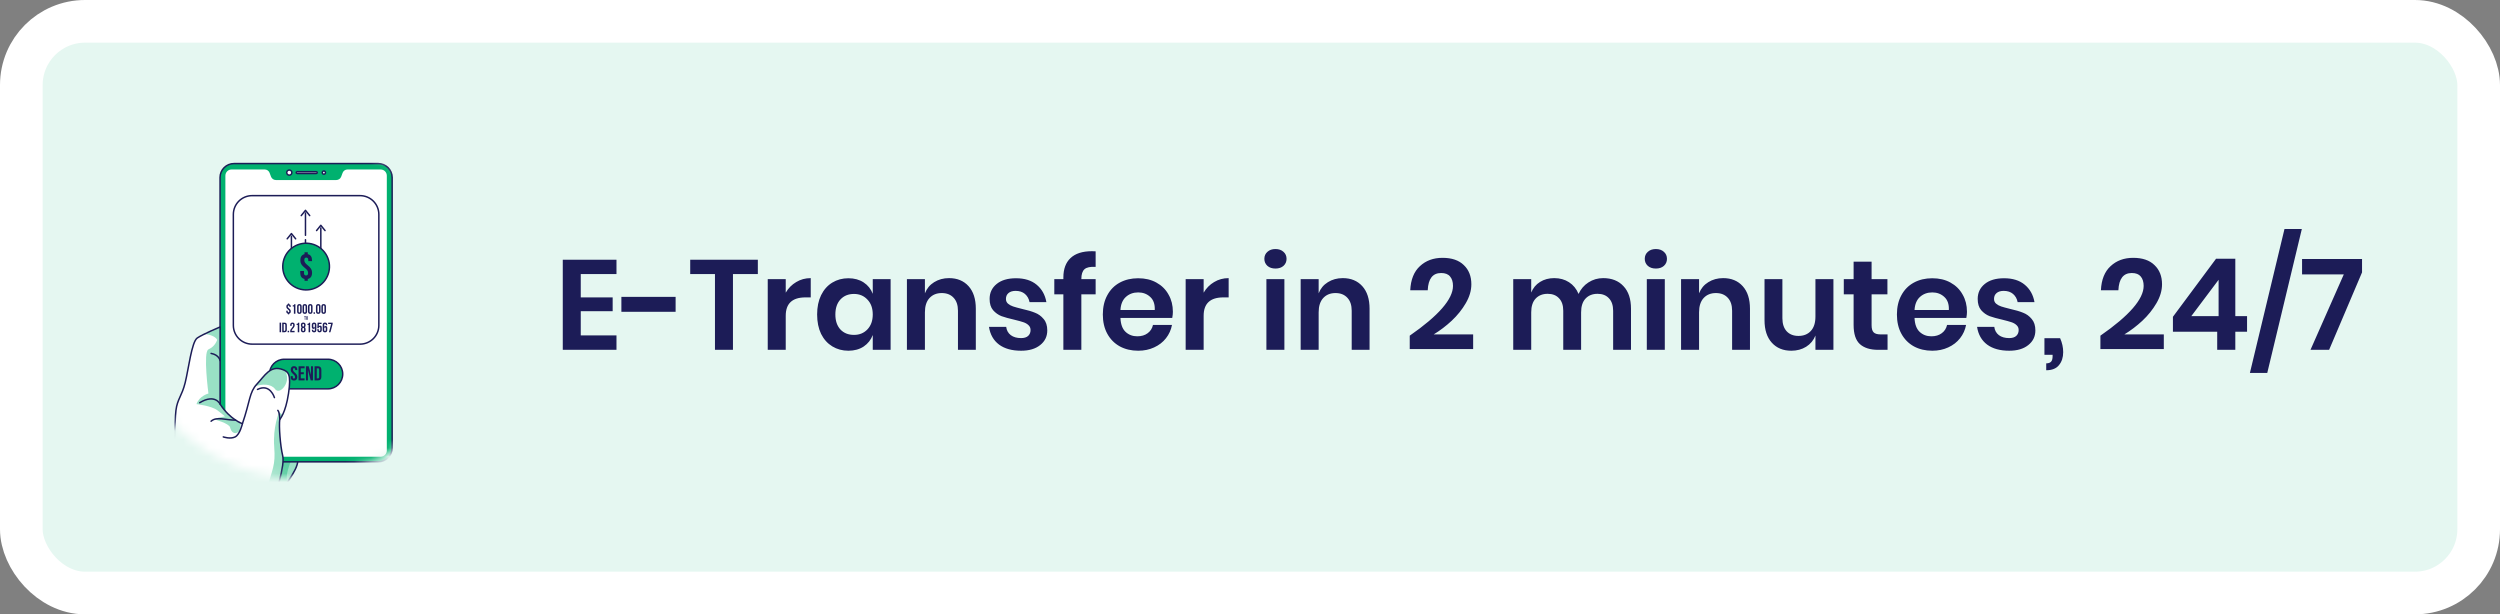 <svg width="293" height="72" viewBox="0 0 293 72" fill="none" xmlns="http://www.w3.org/2000/svg">
<rect x="0" y="0" width="293" height="72" fill="#808080" stroke="none"/>
<rect x="2.5" y="2.5" width="288" height="67" rx="7.469" fill="#E5F7F1"/>
<rect x="2.5" y="2.5" width="288" height="67" rx="7.469" stroke="white" stroke-width="5"/>
<mask id="mask0_748_5117" style="mask-type:alpha" maskUnits="userSpaceOnUse" x="14" y="16" width="41" height="40">
<circle cx="35" cy="36" r="20" fill="#D9D9D9"/>
</mask>
<g mask="url(#mask0_748_5117)">
<path d="M32.157 55.207C32.099 57.504 33.236 57.319 33.236 57.319C33.307 57.129 33.469 56.867 33.665 56.564C34.26 55.648 35.171 54.365 34.829 53.605C34.674 53.26 34.384 52.778 34.069 52.294C33.459 51.36 32.759 50.415 32.759 50.415L35.795 49.912C35.795 49.912 37.957 50.806 39.663 50.91C39.708 50.913 39.752 50.914 39.795 50.914C41.353 50.944 41.102 49.722 41.102 49.329C41.102 49.16 40.681 48.853 40.188 48.55C39.485 48.118 38.633 47.694 38.633 47.694L39.094 46.739C39.414 46.796 39.68 46.807 39.9 46.782C41.082 46.652 40.919 45.49 40.728 44.982C40.673 44.837 40.402 44.617 40.018 44.364C38.803 43.563 36.478 42.448 36.478 42.448H33.067L29.711 51.61C29.71 51.61 32.213 52.911 32.157 55.207Z" fill="white"/>
<path opacity="0.4" d="M32.157 55.207C32.099 57.504 33.236 57.319 33.236 57.319C33.307 57.129 33.469 56.867 33.665 56.564C34.26 55.648 35.171 54.365 34.829 53.605C34.674 53.26 34.384 52.778 34.069 52.294C33.459 51.36 32.759 50.415 32.759 50.415L35.795 49.912C35.795 49.912 37.957 50.806 39.663 50.91C39.708 50.913 39.752 50.914 39.795 50.914C41.353 50.944 41.102 49.722 41.102 49.329C41.102 49.16 40.681 48.853 40.188 48.55C39.485 48.118 38.633 47.694 38.633 47.694L39.094 46.739C39.414 46.796 39.68 46.807 39.9 46.782C41.082 46.652 40.919 45.49 40.728 44.982C40.673 44.837 40.402 44.617 40.018 44.364C38.803 43.563 36.478 42.448 36.478 42.448H33.067L29.711 51.61C29.71 51.61 32.213 52.911 32.157 55.207Z" fill="#00B16F"/>
<path opacity="0.4" d="M32.157 55.207C32.099 57.504 33.236 57.319 33.236 57.319C33.307 57.129 33.469 56.867 33.665 56.564C33.625 56.352 33.599 56.121 33.603 55.896C33.618 55.11 34.263 53.605 34.263 53.605L33.603 52.561C33.699 52.462 33.865 52.373 34.069 52.294C33.459 51.36 32.759 50.415 32.759 50.415L35.795 49.912C35.795 49.912 37.957 50.806 39.663 50.91C39.708 50.913 39.752 50.914 39.795 50.914C39.696 50.059 40.034 48.981 40.188 48.55C39.485 48.118 38.633 47.694 38.633 47.694L39.094 46.738C39.414 46.796 39.68 46.807 39.9 46.782C39.745 46.036 39.893 45.001 40.018 44.364C38.803 43.563 36.478 42.448 36.478 42.448H33.067L29.711 51.61C29.71 51.61 32.213 52.911 32.157 55.207Z" fill="#00B16F"/>
<path d="M33.064 42.447H36.476C36.476 42.447 40.498 44.377 40.725 44.98C40.953 45.584 41.138 47.105 39.091 46.738L38.63 47.693C38.63 47.693 41.099 48.921 41.099 49.327C41.099 49.733 41.366 51.011 39.66 50.908C37.954 50.805 35.793 49.91 35.793 49.91L32.758 50.413C32.758 50.413 34.372 52.591 34.827 53.603C35.282 54.615 33.519 56.553 33.235 57.318C33.235 57.318 32.097 57.503 32.154 55.206C32.211 52.909 29.709 51.608 29.709 51.608" stroke="#1C1C57" stroke-width="0.176" stroke-miterlimit="10" stroke-linecap="round" stroke-linejoin="round"/>
<path d="M33.873 53.191C33.873 53.191 33.018 52.712 32.553 53.601" stroke="#1C1C57" stroke-width="0.176" stroke-miterlimit="10" stroke-linecap="round" stroke-linejoin="round"/>
<path d="M44.327 54.128H27.423C26.521 54.128 25.79 53.397 25.79 52.495V20.805C25.79 19.902 26.521 19.171 27.423 19.171H44.327C45.229 19.171 45.96 19.902 45.96 20.805V52.495C45.96 53.397 45.229 54.128 44.327 54.128Z" fill="#00B16F" stroke="#1C1C57" stroke-width="0.176" stroke-miterlimit="10" stroke-linecap="round" stroke-linejoin="round"/>
<path d="M45.335 20.59V52.801C45.335 53.203 45.009 53.53 44.606 53.53H27.144C26.741 53.53 26.415 53.203 26.415 52.801V20.59C26.415 20.188 26.741 19.861 27.144 19.861H31.024C31.279 19.861 31.508 20.02 31.597 20.259L31.762 20.702C31.851 20.942 32.08 21.1 32.335 21.1H39.415C39.67 21.1 39.899 20.942 39.988 20.702L40.153 20.259C40.242 20.02 40.471 19.861 40.726 19.861H44.606C45.009 19.861 45.335 20.188 45.335 20.59Z" fill="white"/>
<path d="M38.431 45.574H33.316C32.358 45.574 31.581 44.797 31.581 43.839C31.581 42.882 32.358 42.105 33.316 42.105H38.431C39.389 42.105 40.166 42.882 40.166 43.839C40.166 44.797 39.389 45.574 38.431 45.574Z" fill="#00B16F" stroke="#1C1C57" stroke-width="0.176" stroke-miterlimit="10" stroke-linecap="round" stroke-linejoin="round"/>
<path d="M34.206 20.229C34.206 20.395 34.071 20.53 33.905 20.53C33.738 20.53 33.603 20.395 33.603 20.229C33.603 20.062 33.738 19.927 33.905 19.927C34.071 19.927 34.206 20.062 34.206 20.229Z" fill="white" stroke="#1C1C57" stroke-width="0.176" stroke-miterlimit="10" stroke-linecap="round" stroke-linejoin="round"/>
<path d="M38.149 20.229C38.149 20.334 38.064 20.418 37.96 20.418C37.856 20.418 37.771 20.334 37.771 20.229C37.771 20.125 37.856 20.04 37.96 20.04C38.064 20.04 38.149 20.125 38.149 20.229Z" fill="white" stroke="#1C1C57" stroke-width="0.176" stroke-miterlimit="10" stroke-linecap="round" stroke-linejoin="round"/>
<path d="M37.077 20.333H34.816C34.757 20.333 34.71 20.285 34.71 20.226C34.71 20.167 34.757 20.119 34.816 20.119H37.077C37.136 20.119 37.183 20.167 37.183 20.226C37.183 20.285 37.136 20.333 37.077 20.333Z" fill="white" stroke="#1C1C57" stroke-width="0.176" stroke-miterlimit="10" stroke-linecap="round" stroke-linejoin="round"/>
<path d="M42.199 40.333H29.551C28.335 40.333 27.349 39.347 27.349 38.131V25.131C27.349 23.914 28.335 22.928 29.551 22.928H42.199C43.415 22.928 44.401 23.914 44.401 25.131V38.131C44.401 39.347 43.415 40.333 42.199 40.333Z" fill="white" stroke="#1C1C57" stroke-width="0.176" stroke-miterlimit="10" stroke-linecap="round" stroke-linejoin="round"/>
<path d="M34.155 30.296V27.68" stroke="#1C1C57" stroke-width="0.176" stroke-miterlimit="10" stroke-linecap="round" stroke-linejoin="round"/>
<path d="M34.155 31.867V30.821" stroke="#1C1C57" stroke-width="0.176" stroke-miterlimit="10" stroke-linecap="round" stroke-linejoin="round"/>
<path d="M34.155 32.84V32.281" stroke="#1C1C57" stroke-width="0.176" stroke-miterlimit="10" stroke-linecap="round" stroke-linejoin="round"/>
<path d="M34.648 27.986L34.154 27.375L33.66 27.986" stroke="#1C1C57" stroke-width="0.176" stroke-miterlimit="10" stroke-linecap="round" stroke-linejoin="round"/>
<path d="M37.6 29.33V26.714" stroke="#1C1C57" stroke-width="0.176" stroke-miterlimit="10" stroke-linecap="round" stroke-linejoin="round"/>
<path d="M37.6 30.901V29.854" stroke="#1C1C57" stroke-width="0.176" stroke-miterlimit="10" stroke-linecap="round" stroke-linejoin="round"/>
<path d="M37.6 31.88V31.32" stroke="#1C1C57" stroke-width="0.176" stroke-miterlimit="10" stroke-linecap="round" stroke-linejoin="round"/>
<path d="M38.093 27.02L37.599 26.408L37.105 27.02" stroke="#1C1C57" stroke-width="0.176" stroke-miterlimit="10" stroke-linecap="round" stroke-linejoin="round"/>
<path d="M35.802 27.576V24.96" stroke="#1C1C57" stroke-width="0.176" stroke-miterlimit="10" stroke-linecap="round" stroke-linejoin="round"/>
<path d="M35.802 29.147V28.1" stroke="#1C1C57" stroke-width="0.176" stroke-miterlimit="10" stroke-linecap="round" stroke-linejoin="round"/>
<path d="M35.802 30.126V29.566" stroke="#1C1C57" stroke-width="0.176" stroke-miterlimit="10" stroke-linecap="round" stroke-linejoin="round"/>
<path d="M36.295 25.266L35.801 24.654L35.307 25.266" stroke="#1C1C57" stroke-width="0.176" stroke-miterlimit="10" stroke-linecap="round" stroke-linejoin="round"/>
<path d="M38.54 31.866C38.885 30.395 37.971 28.923 36.5 28.578C35.029 28.233 33.557 29.147 33.212 30.618C32.867 32.089 33.78 33.561 35.252 33.906C36.723 34.251 38.195 33.338 38.54 31.866Z" fill="#00B16F" stroke="#1C1C57" stroke-width="0.176" stroke-miterlimit="10" stroke-linecap="round" stroke-linejoin="round"/>
<path d="M35.69 29.787V29.567H36.071V29.787C36.401 29.855 36.57 30.108 36.57 30.511V30.604H36.13V30.481C36.13 30.269 36.045 30.189 35.897 30.189C35.749 30.189 35.665 30.269 35.665 30.481C35.665 30.693 35.749 30.841 36.062 31.09C36.443 31.395 36.575 31.628 36.575 31.967C36.575 32.369 36.401 32.627 36.071 32.695V32.91H35.69V32.695C35.356 32.627 35.186 32.369 35.186 31.967V31.763H35.627V31.996C35.627 32.208 35.72 32.284 35.868 32.284C36.016 32.284 36.109 32.208 36.109 31.996C36.109 31.785 36.025 31.632 35.711 31.387C35.33 31.086 35.199 30.849 35.199 30.51C35.199 30.113 35.364 29.859 35.69 29.787Z" fill="#1C1C57"/>
<path d="M33.743 35.657V35.574H33.888V35.657C34.014 35.683 34.078 35.779 34.078 35.932V35.968H33.911V35.921C33.911 35.841 33.879 35.81 33.822 35.81C33.766 35.81 33.734 35.841 33.734 35.921C33.734 36.001 33.766 36.057 33.885 36.152C34.03 36.268 34.079 36.356 34.079 36.485C34.079 36.638 34.014 36.736 33.888 36.761V36.843H33.743V36.761C33.617 36.736 33.552 36.638 33.552 36.485V36.408H33.719V36.496C33.719 36.577 33.755 36.605 33.811 36.605C33.867 36.605 33.903 36.577 33.903 36.496C33.903 36.416 33.87 36.358 33.752 36.265C33.607 36.151 33.557 36.061 33.557 35.932C33.557 35.781 33.62 35.684 33.743 35.657Z" fill="#1C1C57"/>
<path d="M34.308 35.788C34.444 35.788 34.475 35.723 34.502 35.647H34.621V36.772H34.444V35.914H34.308V35.788Z" fill="#1C1C57"/>
<path d="M34.82 35.919C34.82 35.739 34.915 35.636 35.088 35.636C35.261 35.636 35.356 35.739 35.356 35.919V36.504C35.356 36.684 35.261 36.786 35.088 36.786C34.915 36.786 34.82 36.684 34.82 36.504V35.919ZM34.997 36.515C34.997 36.595 35.032 36.626 35.088 36.626C35.144 36.626 35.18 36.595 35.18 36.515V35.908C35.18 35.827 35.144 35.797 35.088 35.797C35.032 35.797 34.997 35.828 34.997 35.908V36.515Z" fill="#1C1C57"/>
<path d="M35.456 35.919C35.456 35.739 35.551 35.636 35.725 35.636C35.898 35.636 35.993 35.739 35.993 35.919V36.504C35.993 36.684 35.898 36.786 35.725 36.786C35.551 36.786 35.456 36.684 35.456 36.504V35.919ZM35.633 36.515C35.633 36.595 35.668 36.626 35.725 36.626C35.781 36.626 35.816 36.595 35.816 36.515V35.908C35.816 35.827 35.781 35.797 35.725 35.797C35.668 35.797 35.633 35.828 35.633 35.908V36.515Z" fill="#1C1C57"/>
<path d="M36.096 35.919C36.096 35.739 36.191 35.636 36.364 35.636C36.537 35.636 36.632 35.739 36.632 35.919V36.504C36.632 36.684 36.537 36.786 36.364 36.786C36.191 36.786 36.096 36.684 36.096 36.504V35.919ZM36.273 36.515C36.273 36.595 36.308 36.626 36.364 36.626C36.42 36.626 36.456 36.595 36.456 36.515V35.908C36.456 35.827 36.42 35.797 36.364 35.797C36.308 35.797 36.273 35.828 36.273 35.908V36.515Z" fill="#1C1C57"/>
<path d="M36.917 36.604V36.774H36.747V36.604H36.917Z" fill="#1C1C57"/>
<path d="M37.029 35.919C37.029 35.739 37.124 35.636 37.298 35.636C37.471 35.636 37.566 35.739 37.566 35.919V36.504C37.566 36.684 37.471 36.786 37.298 36.786C37.124 36.786 37.029 36.684 37.029 36.504V35.919ZM37.206 36.515C37.206 36.595 37.242 36.626 37.298 36.626C37.354 36.626 37.389 36.595 37.389 36.515V35.908C37.389 35.827 37.354 35.797 37.298 35.797C37.242 35.797 37.206 35.828 37.206 35.908V36.515Z" fill="#1C1C57"/>
<path d="M37.666 35.919C37.666 35.739 37.761 35.636 37.934 35.636C38.108 35.636 38.203 35.739 38.203 35.919V36.504C38.203 36.684 38.108 36.786 37.934 36.786C37.761 36.786 37.666 36.684 37.666 36.504V35.919ZM37.843 36.515C37.843 36.595 37.878 36.626 37.934 36.626C37.991 36.626 38.026 36.595 38.026 36.515V35.908C38.026 35.827 37.991 35.797 37.934 35.797C37.878 35.797 37.843 35.828 37.843 35.908V36.515Z" fill="#1C1C57"/>
<path d="M32.768 37.814H32.945V38.938H32.768V37.814Z" fill="#1C1C57"/>
<path d="M33.074 37.814H33.353C33.53 37.814 33.617 37.912 33.617 38.092V38.661C33.617 38.841 33.53 38.938 33.353 38.938H33.074V37.814ZM33.25 37.974V38.778H33.35C33.406 38.778 33.44 38.749 33.44 38.669V38.084C33.44 38.003 33.406 37.974 33.35 37.974H33.25Z" fill="#1C1C57"/>
<path d="M33.883 38.77V38.941H33.713V38.77H33.883Z" fill="#1C1C57"/>
<path d="M34.272 37.963C34.215 37.963 34.18 37.994 34.18 38.074V38.195H34.013V38.085C34.013 37.906 34.103 37.803 34.276 37.803C34.45 37.803 34.54 37.905 34.54 38.085C34.54 38.235 34.485 38.355 34.321 38.53C34.217 38.643 34.188 38.696 34.188 38.755C34.188 38.763 34.188 38.771 34.19 38.779H34.524V38.94H34.013V38.802C34.013 38.676 34.058 38.582 34.19 38.443C34.325 38.3 34.363 38.212 34.363 38.092C34.363 37.991 34.328 37.963 34.272 37.963Z" fill="#1C1C57"/>
<path d="M34.76 37.955C34.896 37.955 34.927 37.889 34.954 37.814H35.073V38.938H34.896V38.081H34.76V37.955Z" fill="#1C1C57"/>
<path d="M35.54 38.953C35.361 38.953 35.263 38.85 35.263 38.67V38.582C35.263 38.474 35.295 38.392 35.373 38.349V38.346C35.299 38.306 35.263 38.232 35.263 38.121V38.085C35.263 37.906 35.361 37.803 35.54 37.803C35.718 37.803 35.816 37.905 35.816 38.085V38.121C35.816 38.232 35.779 38.306 35.707 38.346V38.349C35.784 38.392 35.816 38.474 35.816 38.582V38.67C35.816 38.85 35.718 38.953 35.54 38.953ZM35.44 38.154C35.44 38.244 35.482 38.273 35.54 38.273C35.596 38.273 35.639 38.244 35.639 38.154V38.092C35.639 37.991 35.596 37.963 35.54 37.963C35.483 37.963 35.44 37.991 35.44 38.092V38.154ZM35.54 38.792C35.596 38.792 35.638 38.765 35.639 38.665V38.561C35.639 38.472 35.602 38.434 35.54 38.434C35.477 38.434 35.44 38.472 35.44 38.561V38.665C35.44 38.765 35.483 38.792 35.54 38.792Z" fill="#1C1C57"/>
<path d="M36.033 37.955C36.169 37.955 36.2 37.889 36.227 37.814H36.346V38.938H36.169V38.081H36.033V37.955Z" fill="#1C1C57"/>
<path d="M37.078 38.66C37.078 38.85 36.992 38.953 36.809 38.953C36.635 38.953 36.545 38.85 36.545 38.67V38.641H36.712V38.681C36.712 38.762 36.748 38.792 36.804 38.792C36.867 38.792 36.902 38.762 36.902 38.654V38.45H36.899C36.868 38.514 36.817 38.548 36.738 38.548C36.608 38.548 36.542 38.456 36.542 38.291V38.085C36.542 37.906 36.637 37.803 36.81 37.803C36.984 37.803 37.079 37.905 37.079 38.085V38.66H37.078ZM36.902 38.277V38.074C36.902 37.994 36.867 37.965 36.81 37.965C36.754 37.965 36.718 37.994 36.718 38.074V38.277C36.718 38.357 36.754 38.387 36.81 38.387C36.867 38.387 36.902 38.357 36.902 38.277Z" fill="#1C1C57"/>
<path d="M37.354 38.575V38.68C37.354 38.76 37.39 38.789 37.446 38.789C37.502 38.789 37.538 38.76 37.538 38.68V38.432C37.538 38.352 37.502 38.322 37.446 38.322C37.39 38.322 37.354 38.352 37.354 38.432V38.466H37.187L37.219 37.814H37.685V37.974H37.377L37.362 38.243H37.366C37.398 38.19 37.447 38.161 37.518 38.161C37.648 38.161 37.714 38.252 37.714 38.418V38.668C37.714 38.848 37.624 38.951 37.451 38.951C37.277 38.951 37.187 38.848 37.187 38.668V38.575L37.354 38.575Z" fill="#1C1C57"/>
<path d="M37.821 38.095C37.821 37.905 37.908 37.803 38.091 37.803C38.264 37.803 38.355 37.905 38.355 38.085V38.114H38.187V38.074C38.187 37.994 38.152 37.963 38.096 37.963C38.033 37.963 37.998 37.994 37.998 38.102V38.306H38.001C38.031 38.241 38.083 38.208 38.161 38.208C38.292 38.208 38.358 38.299 38.358 38.464V38.67C38.358 38.85 38.263 38.953 38.089 38.953C37.916 38.953 37.821 38.85 37.821 38.67L37.821 38.095ZM37.998 38.479V38.681C37.998 38.762 38.033 38.791 38.089 38.791C38.146 38.791 38.181 38.762 38.181 38.681V38.479C38.181 38.399 38.146 38.368 38.089 38.368C38.033 38.368 37.998 38.399 37.998 38.479Z" fill="#1C1C57"/>
<path d="M38.988 37.814V37.968L38.728 38.938H38.551L38.809 37.974H38.458V37.814L38.988 37.814Z" fill="#1C1C57"/>
<path d="M35.649 37.056H35.856V37.117H35.786V37.482H35.719V37.117H35.65V37.056H35.649Z" fill="#1C1C57"/>
<path d="M35.881 37.158C35.881 37.09 35.917 37.051 35.983 37.051C36.049 37.051 36.084 37.09 36.084 37.158V37.379C36.084 37.447 36.049 37.486 35.983 37.486C35.917 37.486 35.881 37.447 35.881 37.379V37.158ZM35.948 37.383C35.948 37.414 35.962 37.425 35.983 37.425C36.004 37.425 36.017 37.414 36.017 37.383V37.154C36.017 37.123 36.004 37.112 35.983 37.112C35.962 37.112 35.948 37.123 35.948 37.154V37.383Z" fill="#1C1C57"/>
<path d="M34.458 42.912C34.71 42.912 34.84 43.063 34.84 43.328V43.38H34.595V43.311C34.595 43.193 34.547 43.148 34.465 43.148C34.382 43.148 34.335 43.193 34.335 43.311C34.335 43.432 34.387 43.521 34.557 43.67C34.774 43.861 34.843 43.998 34.843 44.187C34.843 44.451 34.711 44.602 34.455 44.602C34.201 44.602 34.068 44.451 34.068 44.187V44.085H34.314V44.203C34.314 44.321 34.366 44.364 34.448 44.364C34.531 44.364 34.583 44.321 34.583 44.203C34.583 44.083 34.531 43.993 34.361 43.845C34.144 43.654 34.076 43.517 34.076 43.328C34.075 43.064 34.205 42.912 34.458 42.912Z" fill="#1C1C57"/>
<path d="M35.25 43.626H35.607V43.862H35.25V44.345H35.699V44.581H34.991V42.929H35.699V43.165H35.25V43.626Z" fill="#1C1C57"/>
<path d="M36.095 43.385H36.09V44.581H35.856V42.929H36.182L36.444 43.918H36.449V42.929H36.68V44.581H36.413L36.095 43.385Z" fill="#1C1C57"/>
<path d="M36.867 42.929H37.277C37.537 42.929 37.664 43.073 37.664 43.337V44.173C37.664 44.437 37.537 44.581 37.277 44.581H36.867V42.929ZM37.126 43.165V44.345H37.272C37.355 44.345 37.405 44.303 37.405 44.185V43.326C37.405 43.208 37.355 43.165 37.272 43.165H37.126Z" fill="#1C1C57"/>
<path d="M24.255 39.603C24.255 39.603 25.392 39.955 25.79 40.943" stroke="#1C1C57" stroke-width="0.176" stroke-miterlimit="10" stroke-linecap="round" stroke-linejoin="round"/>
<path d="M19.105 70.936C19.232 68.738 19.315 66.494 19.425 64.687C19.652 60.94 19.823 58.426 20.164 55.867C20.505 53.308 20.448 49.444 20.619 48.093C20.789 46.743 21.298 46.458 21.699 44.854C22.101 43.25 22.461 40.057 23.121 39.608C23.78 39.159 25.793 38.316 25.793 38.316V47.362C26.987 49.197 28.409 49.652 28.409 49.652C29.319 47.019 29.205 45.973 30.115 45.007C31.024 44.04 31.68 42.776 33.108 43.304C33.789 43.556 34.152 43.813 33.811 46.118C33.469 48.424 32.787 49.149 32.787 49.149C32.673 49.937 32.844 52.228 33.128 53.4C33.413 54.572 32.332 57.687 31.82 59.677C31.309 61.667 28.579 65.7 28.579 65.7C28.579 65.7 28.465 67.922 28.693 70.253C28.714 70.467 28.74 70.696 28.77 70.935L28.951 77.128L19.105 76.942V70.936Z" fill="white"/>
<path opacity="0.4" d="M33.608 43.988C33.553 43.791 33.562 43.662 33.608 43.579C33.474 43.455 33.305 43.382 33.108 43.31C31.679 42.781 31.024 44.046 30.114 45.012C30.029 45.102 29.953 45.193 29.885 45.286C30.709 44.976 31.788 44.982 32.222 45.584C32.769 46.338 33.881 44.974 33.608 43.988Z" fill="#00B16F"/>
<path opacity="0.4" d="M27.438 68.717L26.988 70.403C26.988 70.403 27.622 69.782 28.569 68.276C28.523 66.805 28.579 65.7 28.579 65.7C28.579 65.7 31.309 61.667 31.82 59.678C32.332 57.687 33.413 54.572 33.129 53.401C32.844 52.228 32.675 49.937 32.788 49.149C32.788 49.149 32.93 48.997 33.118 48.61C32.995 48.491 32.851 48.393 32.69 48.357C32.69 48.357 31.96 50.086 32.137 52.361C32.313 54.635 31.924 54.825 31.171 57.782C30.417 60.739 29.167 64.086 28.579 64.687C27.991 65.287 27.737 67.993 27.438 68.717Z" fill="#00B16F"/>
<path opacity="0.4" d="M26.362 48.8C26.362 48.8 25.465 48.939 25.104 49.152C25.104 49.152 26.855 49.609 26.968 50.096C27.082 50.582 27.457 51.09 28.122 50.495C28.122 50.495 28.157 50.122 28.226 49.582C27.803 49.393 26.73 48.803 25.794 47.365V38.319C25.794 38.319 24.799 38.736 23.979 39.138C24.587 39.218 25.209 39.405 25.452 39.816C25.452 39.816 25.268 40.574 24.429 40.95C23.782 41.241 24.429 46.122 24.429 46.122C24.429 46.122 23.368 46.384 23.027 47.365C23.027 47.365 24.771 47.544 25.491 48.097C26.211 48.649 26.362 48.8 26.362 48.8Z" fill="#00B16F"/>
<path opacity="0.4" d="M19.424 64.686C19.335 66.15 19.264 67.9 19.174 69.681C19.398 66.296 20.078 60.486 20.078 60.486C20.078 60.486 20.686 62.635 20.732 62.407C20.867 61.734 20.447 57.932 20.485 56.578C20.502 55.965 20.457 54.391 20.403 52.856C20.354 53.911 20.283 54.968 20.163 55.867C19.822 58.425 19.651 60.939 19.424 64.686Z" fill="#00B16F"/>
<path d="M19.107 77.364V70.939C19.234 68.741 19.317 66.497 19.427 64.69C19.654 60.943 19.825 58.429 20.166 55.87C20.507 53.311 20.45 49.446 20.621 48.096C20.791 46.746 21.3 46.461 21.701 44.857C22.102 43.253 22.463 40.06 23.122 39.611C23.782 39.162 25.795 38.319 25.795 38.319V47.365C26.989 49.2 28.411 49.655 28.411 49.655C29.32 47.021 29.207 45.976 30.117 45.01C31.026 44.043 31.682 42.779 33.11 43.307C33.791 43.559 34.154 43.816 33.813 46.121C33.471 48.427 32.789 49.152 32.789 49.152C32.675 49.94 32.846 52.231 33.13 53.403C33.415 54.575 32.334 57.69 31.822 59.68C31.311 61.67 28.581 65.703 28.581 65.703C28.581 65.703 28.468 67.924 28.695 70.256C28.716 70.47 28.742 70.699 28.772 70.938C28.772 70.938 28.864 74.937 29.3 77.364" stroke="#1C1C57" stroke-width="0.176" stroke-miterlimit="10" stroke-linecap="round" stroke-linejoin="round"/>
<path d="M28.411 49.653C28.411 49.653 28.127 50.921 27.558 51.206C26.989 51.49 26.171 51.206 26.171 51.206" stroke="#1C1C57" stroke-width="0.176" stroke-miterlimit="10" stroke-linecap="round" stroke-linejoin="round"/>
<path d="M25.795 47.365C25.795 47.365 25.227 46.101 23.407 47.197" stroke="#1C1C57" stroke-width="0.176" stroke-miterlimit="10" stroke-linecap="round" stroke-linejoin="round"/>
<path d="M25.794 42.261C25.794 42.261 25.681 41.59 24.742 41.42" stroke="#1C1C57" stroke-width="0.176" stroke-miterlimit="10" stroke-linecap="round" stroke-linejoin="round"/>
<path d="M20.733 52.561C20.733 52.561 20.733 55.247 20.733 57.32C20.733 59.393 21.131 61.384 21.131 61.384" stroke="#1C1C57" stroke-width="0.176" stroke-miterlimit="10" stroke-linecap="round" stroke-linejoin="round"/>
<path d="M32.79 49.153C32.79 49.153 32.79 48.34 32.562 48.097" stroke="#1C1C57" stroke-width="0.176" stroke-miterlimit="10" stroke-linecap="round" stroke-linejoin="round"/>
<path d="M32.162 46.597C32.162 46.597 31.659 44.902 30.18 45.641" stroke="#1C1C57" stroke-width="0.176" stroke-miterlimit="10" stroke-linecap="round" stroke-linejoin="round"/>
<path d="M27.607 49.236C26.509 49.26 25.396 48.773 24.742 49.365" stroke="#1C1C57" stroke-width="0.176" stroke-miterlimit="10" stroke-linecap="round" stroke-linejoin="round"/>
</g>
<path d="M68.065 32.117V34.854H71.804V36.469H68.065V39.31H72.252V41H65.957V30.443H72.252V32.117H68.065ZM79.182 34.794V36.544H72.826V34.794H79.182ZM88.819 30.443V32.117H85.903V41H83.794V32.117H80.893V30.443H88.819ZM92.088 34.301C92.397 33.772 92.805 33.359 93.314 33.059C93.822 32.751 94.391 32.596 95.019 32.596V34.854H94.406C92.86 34.854 92.088 35.572 92.088 37.007V41H89.979V32.716H92.088V34.301ZM99.43 32.611C100.128 32.611 100.727 32.775 101.225 33.104C101.723 33.433 102.077 33.877 102.287 34.435V32.716H104.38V41H102.287V39.265C102.077 39.824 101.723 40.272 101.225 40.611C100.727 40.94 100.128 41.105 99.43 41.105C98.733 41.105 98.105 40.935 97.546 40.596C96.988 40.257 96.549 39.769 96.23 39.131C95.921 38.483 95.767 37.725 95.767 36.858C95.767 35.99 95.921 35.238 96.23 34.6C96.549 33.952 96.988 33.458 97.546 33.119C98.105 32.78 98.733 32.611 99.43 32.611ZM100.088 34.45C99.43 34.45 98.902 34.665 98.503 35.093C98.105 35.522 97.905 36.11 97.905 36.858C97.905 37.605 98.105 38.194 98.503 38.622C98.902 39.041 99.43 39.25 100.088 39.25C100.727 39.25 101.25 39.036 101.659 38.607C102.077 38.169 102.287 37.586 102.287 36.858C102.287 36.12 102.077 35.537 101.659 35.108C101.25 34.67 100.727 34.45 100.088 34.45ZM111.226 32.596C112.183 32.596 112.945 32.91 113.514 33.538C114.082 34.166 114.366 35.048 114.366 36.185V41H112.273V36.424C112.273 35.766 112.103 35.258 111.764 34.899C111.425 34.53 110.962 34.346 110.373 34.346C109.775 34.346 109.297 34.54 108.938 34.929C108.579 35.318 108.4 35.876 108.4 36.604V41H106.291V32.716H108.4V34.376C108.619 33.817 108.978 33.383 109.476 33.075C109.985 32.755 110.568 32.596 111.226 32.596ZM119.077 32.611C120.084 32.611 120.892 32.865 121.5 33.374C122.108 33.882 122.487 34.56 122.636 35.407H120.663C120.583 35.008 120.403 34.69 120.124 34.45C119.845 34.211 119.481 34.091 119.033 34.091C118.674 34.091 118.395 34.176 118.195 34.346C117.996 34.515 117.896 34.744 117.896 35.033C117.896 35.263 117.976 35.447 118.135 35.587C118.295 35.726 118.494 35.836 118.734 35.916C118.973 35.995 119.317 36.09 119.765 36.2C120.393 36.339 120.902 36.489 121.291 36.648C121.689 36.798 122.028 37.042 122.308 37.381C122.597 37.71 122.741 38.159 122.741 38.727C122.741 39.435 122.462 40.008 121.904 40.447C121.355 40.885 120.613 41.105 119.676 41.105C118.599 41.105 117.737 40.865 117.089 40.387C116.441 39.898 116.047 39.206 115.907 38.308H117.926C117.976 38.717 118.155 39.041 118.464 39.28C118.773 39.51 119.177 39.624 119.676 39.624C120.035 39.624 120.309 39.539 120.498 39.37C120.688 39.191 120.782 38.961 120.782 38.682C120.782 38.443 120.697 38.248 120.528 38.099C120.368 37.949 120.164 37.835 119.915 37.755C119.676 37.675 119.332 37.581 118.883 37.471C118.265 37.331 117.762 37.192 117.373 37.052C116.994 36.903 116.665 36.668 116.386 36.349C116.117 36.03 115.982 35.592 115.982 35.033C115.982 34.316 116.256 33.733 116.805 33.284C117.353 32.835 118.11 32.611 119.077 32.611ZM128.409 31.28C127.791 31.24 127.357 31.33 127.108 31.549C126.859 31.768 126.734 32.152 126.734 32.701V32.716H128.409V34.495H126.734V41H124.626V34.495H123.564V32.716H124.626V32.521C124.626 31.534 124.905 30.777 125.463 30.248C126.031 29.71 126.869 29.441 127.975 29.441C128.165 29.441 128.309 29.446 128.409 29.456V31.28ZM137.462 36.544C137.462 36.753 137.437 36.992 137.387 37.261H131.316C131.346 37.999 131.545 38.543 131.914 38.892C132.283 39.24 132.741 39.415 133.29 39.415C133.778 39.415 134.182 39.295 134.501 39.056C134.83 38.817 135.039 38.493 135.129 38.084H137.357C137.248 38.662 137.013 39.181 136.654 39.639C136.296 40.098 135.832 40.457 135.264 40.716C134.705 40.975 134.082 41.105 133.394 41.105C132.587 41.105 131.869 40.935 131.241 40.596C130.613 40.247 130.125 39.754 129.776 39.116C129.427 38.478 129.252 37.725 129.252 36.858C129.252 35.99 129.427 35.238 129.776 34.6C130.125 33.952 130.613 33.458 131.241 33.119C131.869 32.78 132.587 32.611 133.394 32.611C134.212 32.611 134.925 32.78 135.533 33.119C136.151 33.458 136.624 33.927 136.953 34.525C137.292 35.113 137.462 35.786 137.462 36.544ZM135.338 36.334C135.368 35.657 135.189 35.143 134.8 34.794C134.421 34.445 133.953 34.271 133.394 34.271C132.826 34.271 132.348 34.445 131.959 34.794C131.57 35.143 131.356 35.657 131.316 36.334H135.338ZM141.067 34.301C141.376 33.772 141.785 33.359 142.293 33.059C142.802 32.751 143.37 32.596 143.998 32.596V34.854H143.385C141.84 34.854 141.067 35.572 141.067 37.007V41H138.959V32.716H141.067V34.301ZM148.182 30.338C148.182 29.999 148.302 29.725 148.541 29.515C148.781 29.296 149.095 29.186 149.483 29.186C149.872 29.186 150.186 29.296 150.425 29.515C150.665 29.725 150.784 29.999 150.784 30.338C150.784 30.667 150.665 30.941 150.425 31.16C150.186 31.37 149.872 31.474 149.483 31.474C149.095 31.474 148.781 31.37 148.541 31.16C148.302 30.941 148.182 30.667 148.182 30.338ZM150.53 32.716V41H148.422V32.716H150.53ZM157.372 32.596C158.329 32.596 159.092 32.91 159.66 33.538C160.228 34.166 160.513 35.048 160.513 36.185V41H158.419V36.424C158.419 35.766 158.25 35.258 157.911 34.899C157.572 34.53 157.108 34.346 156.52 34.346C155.922 34.346 155.443 34.54 155.084 34.929C154.725 35.318 154.546 35.876 154.546 36.604V41H152.438V32.716H154.546V34.376C154.765 33.817 155.124 33.383 155.623 33.075C156.131 32.755 156.714 32.596 157.372 32.596ZM165.221 39.34C168.6 36.997 170.29 35.053 170.29 33.508C170.29 33.04 170.175 32.671 169.946 32.402C169.727 32.132 169.378 31.998 168.899 31.998C167.912 31.998 167.389 32.671 167.329 34.017H165.28C165.34 32.77 165.719 31.828 166.417 31.19C167.115 30.542 167.997 30.218 169.064 30.218C170.15 30.218 170.983 30.502 171.561 31.071C172.149 31.629 172.443 32.377 172.443 33.314C172.443 34.051 172.224 34.794 171.785 35.542C171.357 36.28 170.808 36.962 170.14 37.59C169.472 38.209 168.77 38.742 168.032 39.191H172.653V40.91H165.221V39.34ZM187.893 32.596C188.9 32.596 189.693 32.91 190.271 33.538C190.859 34.156 191.153 35.038 191.153 36.185V41H189.06V36.424C189.06 35.786 188.895 35.298 188.566 34.959C188.247 34.61 187.804 34.435 187.235 34.435C186.647 34.435 186.179 34.62 185.83 34.989C185.481 35.357 185.306 35.896 185.306 36.604V41H183.213V36.424C183.213 35.786 183.048 35.298 182.719 34.959C182.4 34.61 181.957 34.435 181.388 34.435C180.8 34.435 180.332 34.62 179.983 34.989C179.634 35.357 179.459 35.896 179.459 36.604V41H177.351V32.716H179.459V34.286C179.679 33.747 180.023 33.334 180.491 33.045C180.97 32.745 181.523 32.596 182.151 32.596C182.819 32.596 183.397 32.755 183.886 33.075C184.384 33.394 184.758 33.852 185.007 34.45C185.266 33.882 185.65 33.433 186.159 33.104C186.677 32.765 187.255 32.596 187.893 32.596ZM192.766 30.338C192.766 29.999 192.886 29.725 193.125 29.515C193.364 29.296 193.679 29.186 194.067 29.186C194.456 29.186 194.77 29.296 195.009 29.515C195.249 29.725 195.368 29.999 195.368 30.338C195.368 30.667 195.249 30.941 195.009 31.16C194.77 31.37 194.456 31.474 194.067 31.474C193.679 31.474 193.364 31.37 193.125 31.16C192.886 30.941 192.766 30.667 192.766 30.338ZM195.114 32.716V41H193.006V32.716H195.114ZM201.956 32.596C202.913 32.596 203.676 32.91 204.244 33.538C204.812 34.166 205.097 35.048 205.097 36.185V41H203.003V36.424C203.003 35.766 202.834 35.258 202.495 34.899C202.156 34.53 201.692 34.346 201.104 34.346C200.506 34.346 200.027 34.54 199.668 34.929C199.309 35.318 199.13 35.876 199.13 36.604V41H197.021V32.716H199.13V34.376C199.349 33.817 199.708 33.383 200.207 33.075C200.715 32.755 201.298 32.596 201.956 32.596ZM214.877 32.716V41H212.769V39.325C212.549 39.883 212.186 40.322 211.677 40.641C211.179 40.95 210.6 41.105 209.943 41.105C208.985 41.105 208.223 40.791 207.655 40.163C207.086 39.535 206.802 38.657 206.802 37.531V32.716H208.896V37.291C208.896 37.949 209.065 38.463 209.404 38.832C209.743 39.191 210.202 39.37 210.78 39.37C211.388 39.37 211.872 39.176 212.23 38.787C212.589 38.398 212.769 37.84 212.769 37.112V32.716H214.877ZM221.221 39.191V41H220.114C219.187 41 218.474 40.776 217.976 40.327C217.487 39.879 217.243 39.131 217.243 38.084V34.495H216.092V32.716H217.243V30.667H219.351V32.716H221.206V34.495H219.351V38.114C219.351 38.513 219.431 38.792 219.591 38.951C219.75 39.111 220.019 39.191 220.398 39.191H221.221ZM230.529 36.544C230.529 36.753 230.504 36.992 230.454 37.261H224.383C224.413 37.999 224.612 38.543 224.981 38.892C225.35 39.24 225.808 39.415 226.357 39.415C226.845 39.415 227.249 39.295 227.568 39.056C227.897 38.817 228.106 38.493 228.196 38.084H230.424C230.315 38.662 230.08 39.181 229.721 39.639C229.362 40.098 228.899 40.457 228.331 40.716C227.772 40.975 227.149 41.105 226.461 41.105C225.654 41.105 224.936 40.935 224.308 40.596C223.68 40.247 223.192 39.754 222.843 39.116C222.494 38.478 222.319 37.725 222.319 36.858C222.319 35.99 222.494 35.238 222.843 34.6C223.192 33.952 223.68 33.458 224.308 33.119C224.936 32.78 225.654 32.611 226.461 32.611C227.279 32.611 227.992 32.78 228.6 33.119C229.218 33.458 229.691 33.927 230.02 34.525C230.359 35.113 230.529 35.786 230.529 36.544ZM228.405 36.334C228.435 35.657 228.256 35.143 227.867 34.794C227.488 34.445 227.02 34.271 226.461 34.271C225.893 34.271 225.415 34.445 225.026 34.794C224.637 35.143 224.423 35.657 224.383 36.334H228.405ZM234.882 32.611C235.889 32.611 236.696 32.865 237.304 33.374C237.912 33.882 238.291 34.56 238.441 35.407H236.467C236.387 35.008 236.208 34.69 235.929 34.45C235.649 34.211 235.286 34.091 234.837 34.091C234.478 34.091 234.199 34.176 234 34.346C233.8 34.515 233.7 34.744 233.7 35.033C233.7 35.263 233.78 35.447 233.94 35.587C234.099 35.726 234.299 35.836 234.538 35.916C234.777 35.995 235.121 36.09 235.57 36.2C236.198 36.339 236.706 36.489 237.095 36.648C237.494 36.798 237.833 37.042 238.112 37.381C238.401 37.71 238.546 38.159 238.546 38.727C238.546 39.435 238.266 40.008 237.708 40.447C237.16 40.885 236.417 41.105 235.48 41.105C234.403 41.105 233.541 40.865 232.893 40.387C232.245 39.898 231.851 39.206 231.712 38.308H233.73C233.78 38.717 233.96 39.041 234.269 39.28C234.578 39.51 234.982 39.624 235.48 39.624C235.839 39.624 236.113 39.539 236.302 39.37C236.492 39.191 236.587 38.961 236.587 38.682C236.587 38.443 236.502 38.248 236.332 38.099C236.173 37.949 235.968 37.835 235.719 37.755C235.48 37.675 235.136 37.581 234.687 37.471C234.069 37.331 233.566 37.192 233.177 37.052C232.798 36.903 232.469 36.668 232.19 36.349C231.921 36.03 231.786 35.592 231.786 35.033C231.786 34.316 232.061 33.733 232.609 33.284C233.157 32.835 233.915 32.611 234.882 32.611ZM241.447 39.639C241.686 40.178 241.806 40.721 241.806 41.269C241.806 41.887 241.641 42.396 241.312 42.794C240.993 43.193 240.495 43.393 239.817 43.393V42.585C240.076 42.585 240.265 42.52 240.385 42.391C240.505 42.271 240.565 42.052 240.565 41.733V41.583H239.607V39.639H241.447ZM246.167 39.34C249.546 36.997 251.236 35.053 251.236 33.508C251.236 33.04 251.122 32.671 250.892 32.402C250.673 32.132 250.324 31.998 249.845 31.998C248.859 31.998 248.335 32.671 248.275 34.017H246.227C246.286 32.77 246.665 31.828 247.363 31.19C248.061 30.542 248.943 30.218 250.01 30.218C251.097 30.218 251.929 30.502 252.507 31.071C253.095 31.629 253.39 32.377 253.39 33.314C253.39 34.051 253.17 34.794 252.732 35.542C252.303 36.28 251.755 36.962 251.087 37.59C250.419 38.209 249.716 38.742 248.978 39.191H253.599V40.91H246.167V39.34ZM254.667 38.877V37.127L259.721 30.323H261.979V37.052H263.355V38.877H261.979V41H259.856V38.877H254.667ZM260.02 32.79L256.82 37.052H260.02V32.79ZM269.775 26.839L265.723 43.707H263.689L267.741 26.839H269.775ZM276.831 31.923L272.972 41H270.789L274.692 32.162H269.802V30.353H276.831V31.923Z" fill="#1C1C57"/>
</svg>
